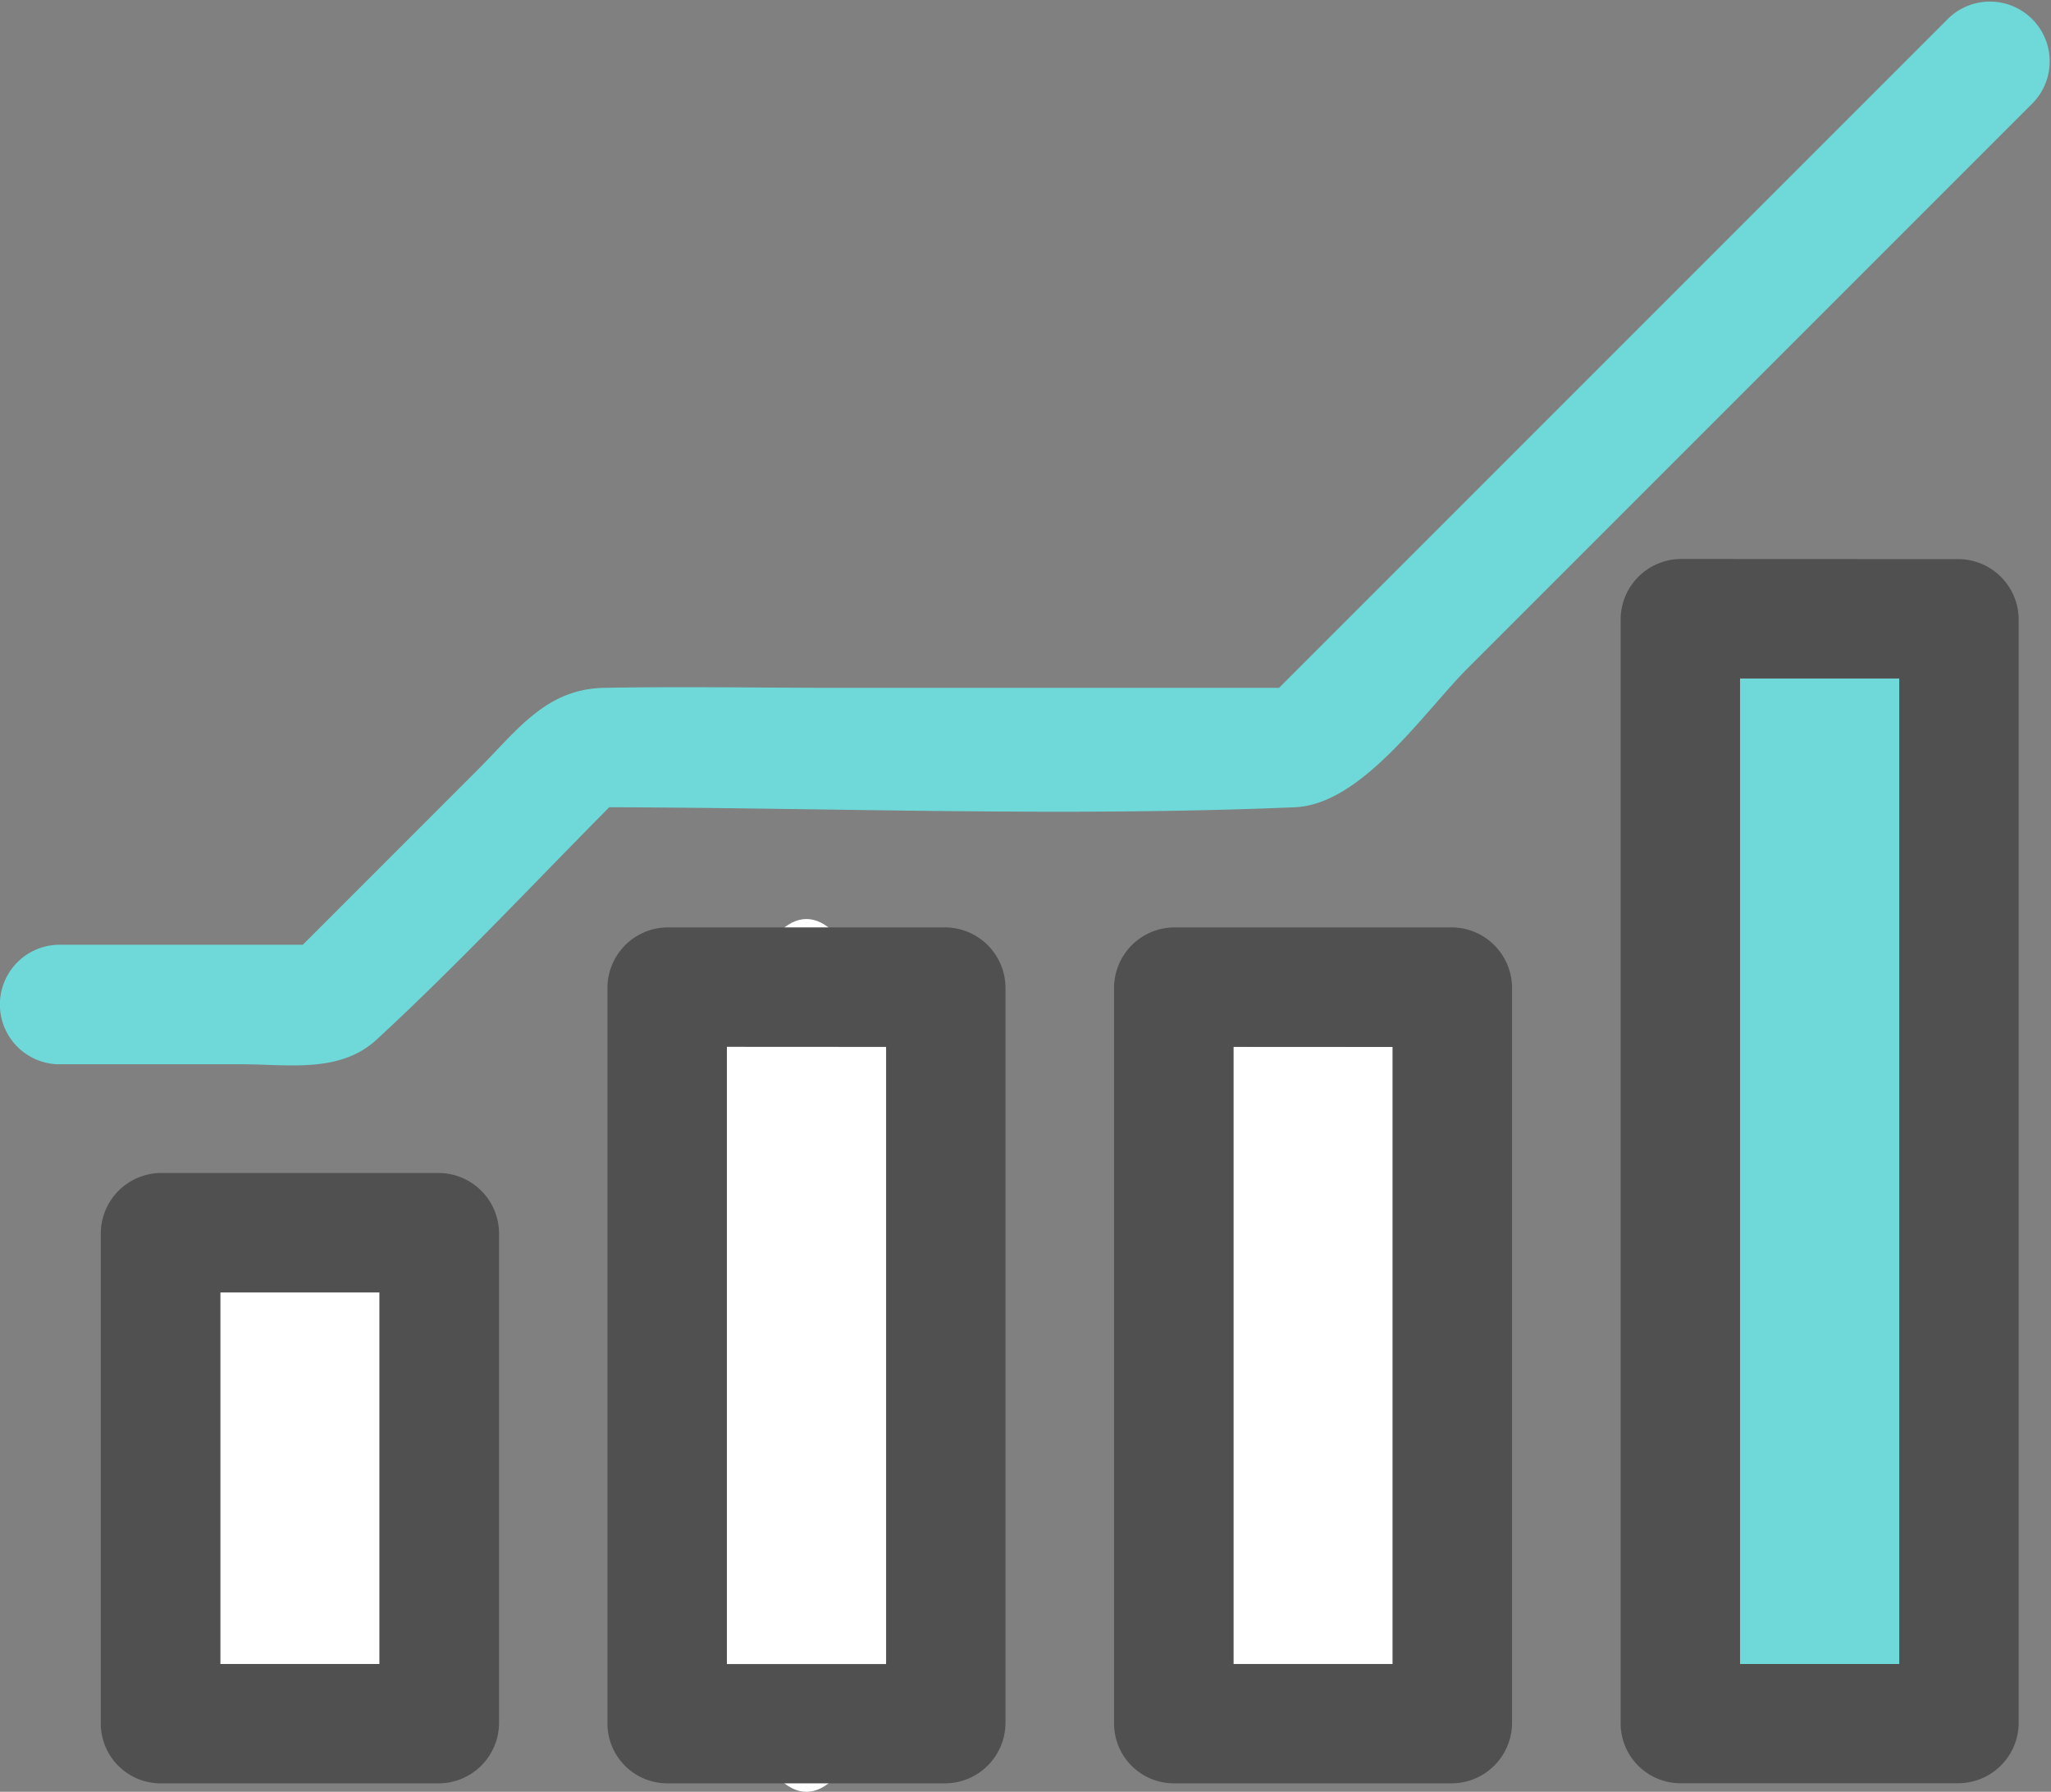<svg xmlns="http://www.w3.org/2000/svg" width="65.356" height="57.088" viewBox="0 0 65.356 57.088"><rect x="0" y="0" width="65.356" height="57.088" fill="#808080" stroke="none"/><g transform="translate(-10745.148 572.592)"><g transform="translate(10745.148 -572.592)"><path d="M796.873,239.281v31.4h5.075v-31.4Z" transform="translate(-741.426 -217.663)" fill="#6fd8d8"/><path d="M788.777,229.281a1.932,1.932,0,0,0-1.9,1.9v35.206a1.908,1.908,0,0,0,1.9,1.9h8.883a1.932,1.932,0,0,0,1.9-1.9V231.185a1.932,1.932,0,0,0-1.9-1.9Zm6.979,35.206h-5.075v-31.4h5.075v31.4Z" transform="translate(-735.234 -211.471)" fill="#505050"/><path d="M754.482,289.76h5.074V270.1h-5.074Z" transform="translate(-715.177 -236.744)" fill="#fff"/><path d="M746.386,260.1a1.932,1.932,0,0,0-1.9,1.9v23.471a1.908,1.908,0,0,0,1.9,1.9h8.882a1.932,1.932,0,0,0,1.9-1.9V262a1.932,1.932,0,0,0-1.9-1.9Zm6.978,3.808v19.663H748.29V263.905Z" transform="translate(-708.986 -230.552)" fill="#505050"/><ellipse cx="3.588" cy="13.904" rx="3.588" ry="13.904" transform="translate(22.11 29.281)" fill="#fff"/><path d="M703.994,260.1a1.932,1.932,0,0,0-1.9,1.9v23.471a1.908,1.908,0,0,0,1.9,1.9h8.883a1.932,1.932,0,0,0,1.9-1.9V262a1.932,1.932,0,0,0-1.9-1.9Zm6.979,3.808v19.663H705.9V263.905Z" transform="translate(-682.737 -230.552)" fill="#505050"/><path d="M669.7,302.481h5.075V290.642H669.7Z" transform="translate(-662.681 -249.465)" fill="#fff"/><path d="M672.39,298.193V282.546a1.932,1.932,0,0,0-1.9-1.9H661.6a1.932,1.932,0,0,0-1.9,1.9v15.647a1.908,1.908,0,0,0,1.9,1.9h8.883A1.932,1.932,0,0,0,672.39,298.193Zm-3.808-13.743v11.839h-5.075V284.45Z" transform="translate(-656.488 -243.273)" fill="#505050"/><path d="M663.274,215.631c2.559-2.362,4.956-4.926,7.409-7.4,7.267.021,14.594.309,21.849,0,2.139-.092,4.131-3.057,5.516-4.441l10.615-10.615,7.4-7.4a1.905,1.905,0,0,0-2.693-2.693l-21.344,21.344H678c-2.491,0-4.987-.045-7.478,0-1.859.034-2.771,1.354-4.019,2.6l-5.586,5.586h-7.808a1.905,1.905,0,0,0,0,3.808H658.9C660.419,216.411,662.081,216.731,663.274,215.631Z" transform="translate(-651.269 -182.511)" fill="#6fd8d8"/></g></g></svg>